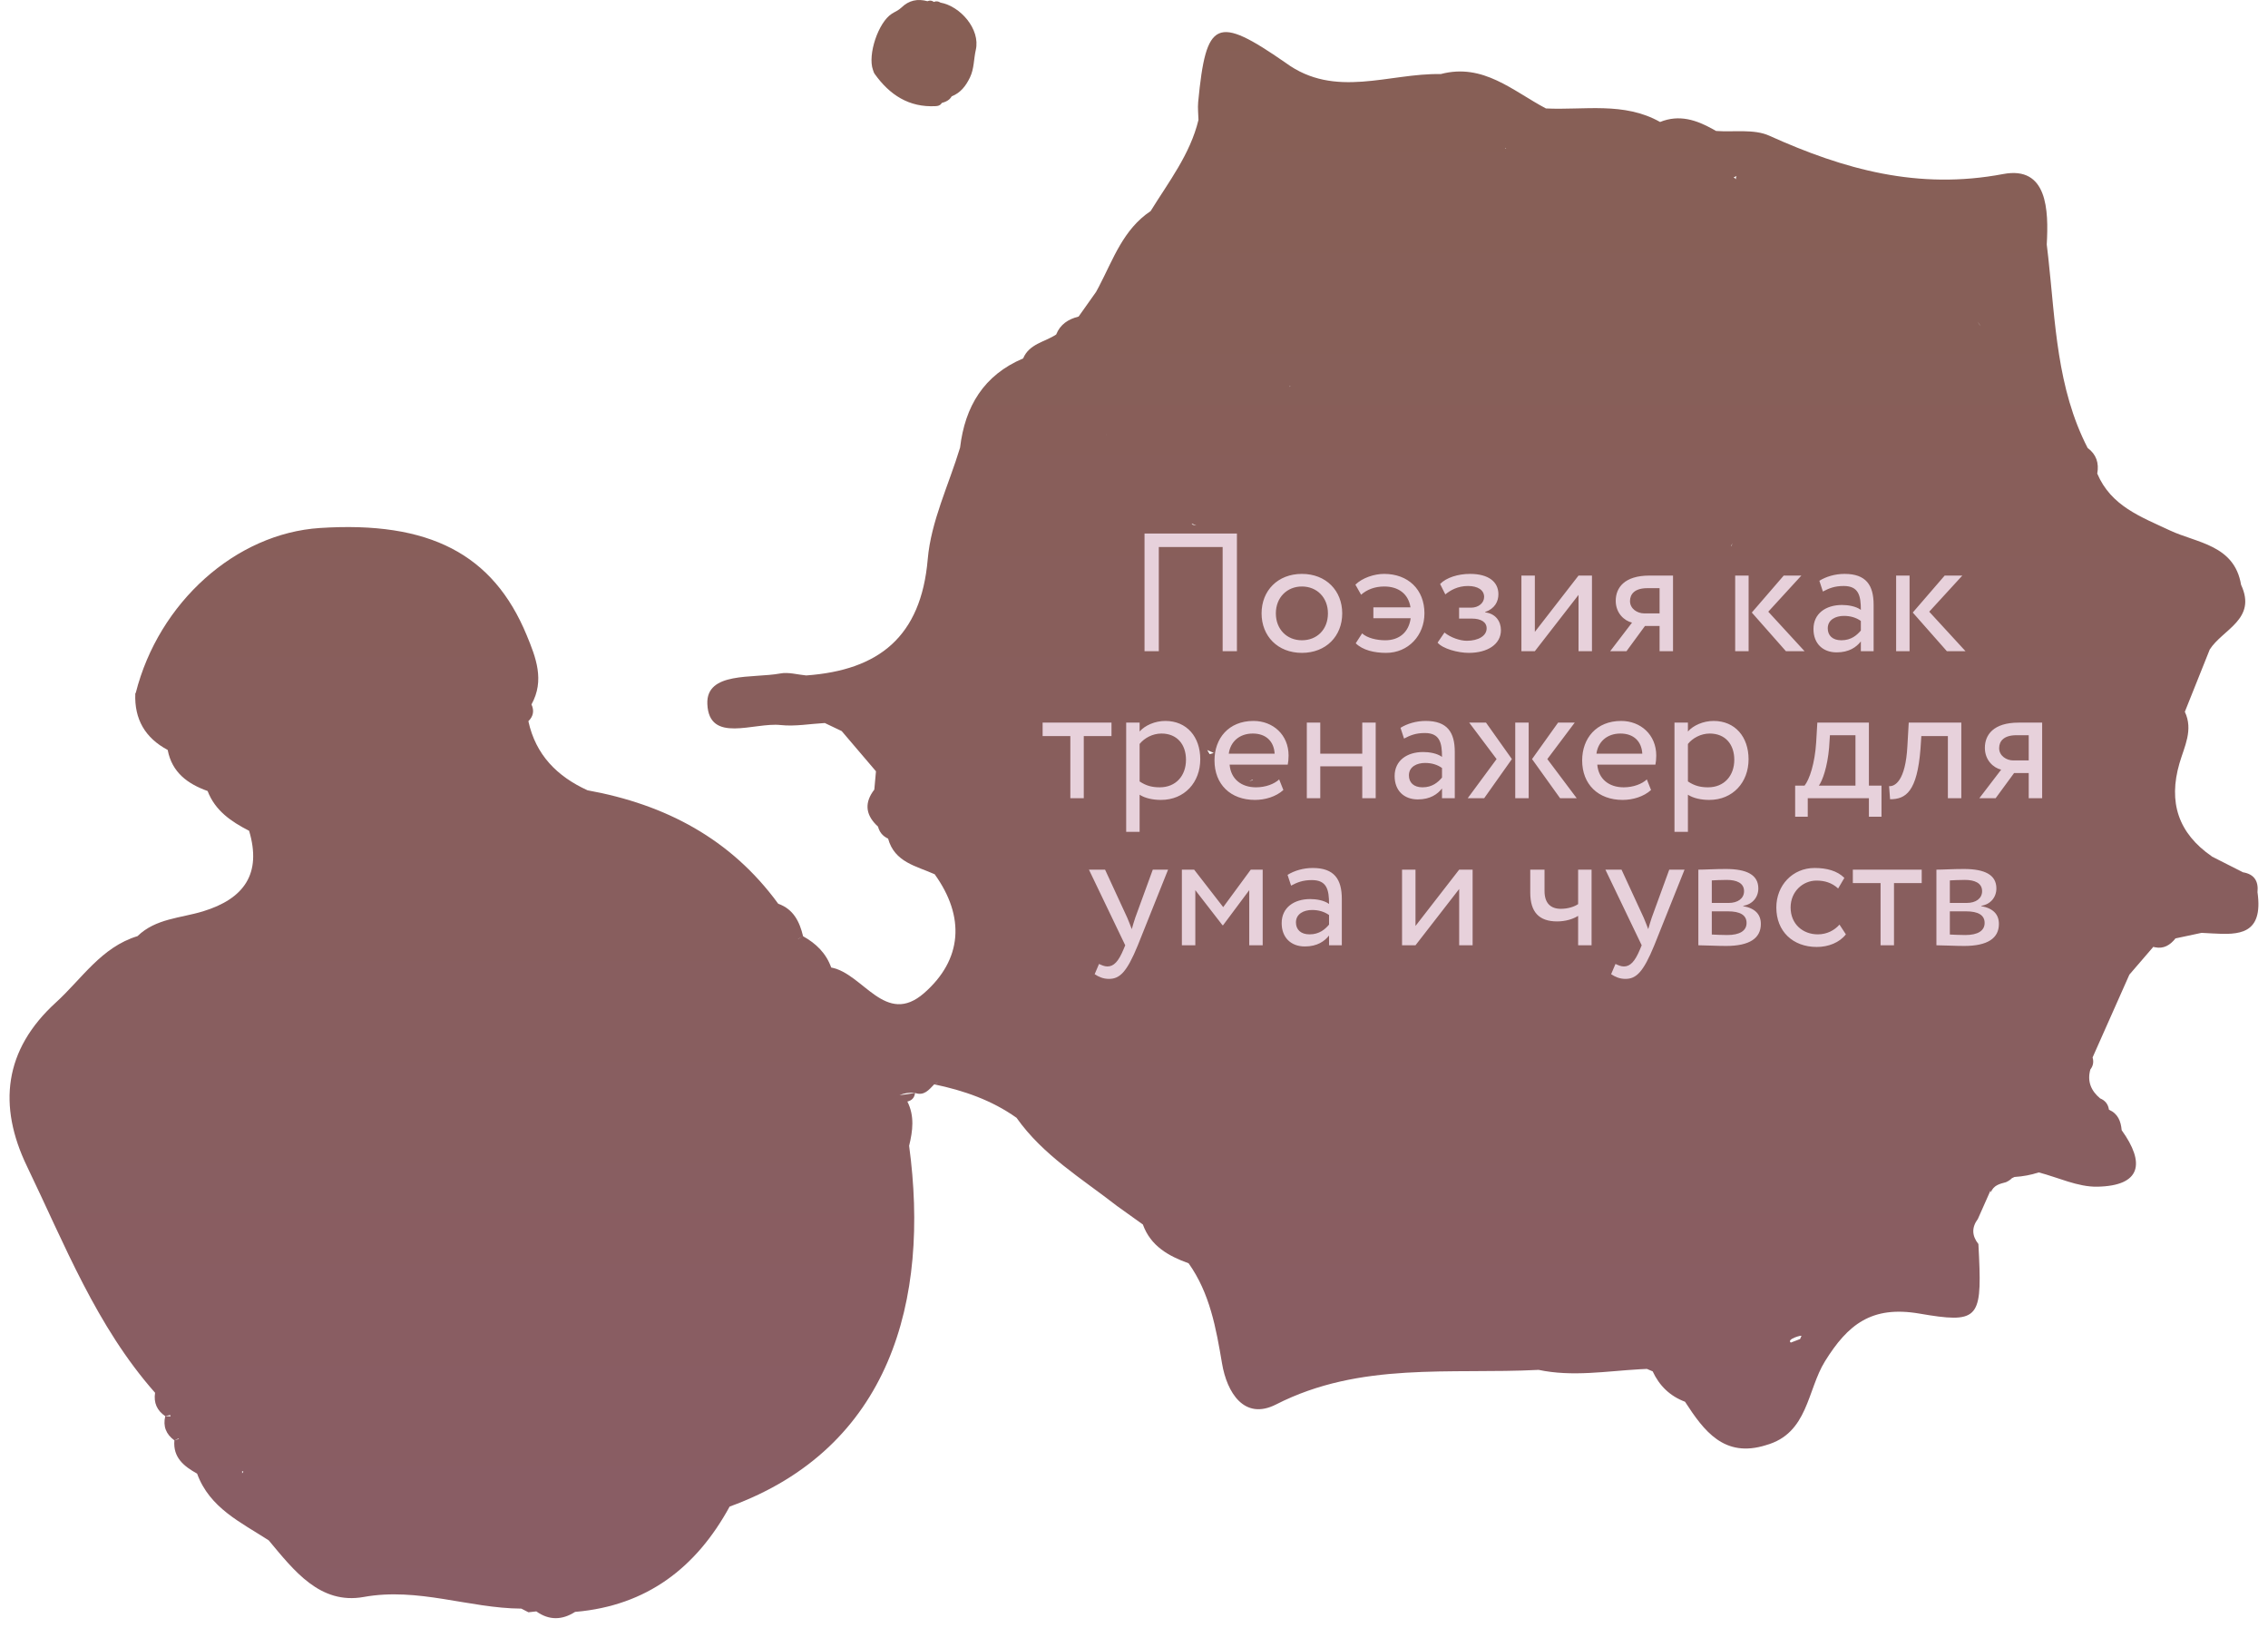 <?xml version="1.0" encoding="UTF-8"?> <svg xmlns="http://www.w3.org/2000/svg" width="216" height="155" viewBox="0 0 216 155" fill="none"><path d="M114.111 9.72C114.865 1.853 115.855 1.413 122.446 5.983C127.143 9.432 132.271 6.953 137.212 7.052H137.213C141.261 5.978 144.079 8.664 147.232 10.325C150.885 10.501 154.658 9.672 158.1 11.612L158.101 11.614H158.103C159.931 10.874 161.554 11.423 163.121 12.291L163.434 12.469C165.137 12.594 167.044 12.261 168.503 12.92C175.629 16.136 182.691 18.101 190.778 16.571C195.01 15.771 195.112 20.013 194.929 23.282L195.073 24.514C195.752 30.675 195.882 36.948 198.824 42.652C199.655 43.264 199.917 44.09 199.74 45.084C199.737 45.081 199.734 45.078 199.731 45.075C199.733 45.079 199.735 45.083 199.737 45.086C201.051 48.182 203.872 49.196 206.662 50.504C209.216 51.703 212.805 51.866 213.437 55.685C213.436 55.685 213.435 55.685 213.434 55.686C213.436 55.686 213.438 55.687 213.44 55.688C214.962 58.97 211.675 59.911 210.442 61.854C210.442 61.856 210.443 61.859 210.443 61.862C209.652 63.827 208.866 65.798 208.08 67.769C208.904 69.505 208.029 71.088 207.569 72.673C206.489 76.385 207.457 79.328 210.639 81.528C210.64 81.532 210.641 81.538 210.643 81.542C211.63 82.042 212.62 82.545 213.608 83.045C213.609 83.046 213.61 83.048 213.611 83.049C214.699 83.228 215.107 83.9 215 84.951C215.001 84.952 215.001 84.953 215.002 84.954C215.572 89.013 213.206 89.016 210.733 88.874L209.674 88.817L207.184 89.346C207.172 89.339 207.161 89.331 207.149 89.325C207.161 89.333 207.172 89.343 207.184 89.351C206.675 89.993 206.06 90.358 205.242 90.191L205.076 90.151C204.318 91.031 203.56 91.912 202.801 92.793L202.799 92.794C201.632 95.422 200.462 98.052 199.294 100.679C199.418 101.099 199.351 101.483 199.081 101.828C198.768 102.956 199.142 103.85 200.013 104.578C200.494 104.774 200.774 105.131 200.853 105.648C200.855 105.651 200.856 105.654 200.858 105.657C201.707 106.03 201.989 106.751 202.063 107.601C202.065 107.605 202.067 107.609 202.07 107.613C204.3 110.713 203.953 112.903 199.742 112.985C197.894 113.02 196.026 112.109 194.167 111.625C194.166 111.626 194.164 111.626 194.162 111.626C194.16 111.625 194.156 111.63 194.153 111.629C193.414 111.871 192.654 112.009 191.875 112.058C191.871 112.062 191.858 112.055 191.854 112.059L191.853 112.06L191.609 112.177C191.449 112.345 191.253 112.459 191.045 112.556C190.42 112.724 189.876 112.842 189.597 113.528L189.574 113.341L188.375 116.042C188.375 116.044 188.374 116.046 188.374 116.048C187.765 116.858 187.793 117.658 188.419 118.443L188.482 119.699C188.752 125.612 188.278 126.007 182.803 125.067C178.248 124.285 175.982 126.108 173.808 129.606C172.1 132.357 172.212 136.478 168.182 137.593V137.595C164.208 138.835 162.289 136.248 160.479 133.46H160.478C159.05 132.923 158.037 131.945 157.396 130.566L156.848 130.334L156.202 130.365C152.977 130.546 149.755 131.107 146.522 130.423V130.426C138.115 130.859 129.564 129.619 121.529 133.718C118.48 135.271 116.848 132.554 116.387 129.827C115.814 126.449 115.229 123.134 113.197 120.273V120.271C113.196 120.272 113.196 120.274 113.195 120.276C111.288 119.586 109.594 118.646 108.846 116.589C108.851 116.588 108.857 116.586 108.862 116.585C108.857 116.585 108.851 116.585 108.846 116.584C108.019 115.991 107.191 115.398 106.359 114.805L106.361 114.803L106.359 114.804C103.013 112.197 99.322 109.982 96.812 106.423L96.811 106.422L96.812 106.424C94.449 104.744 91.781 103.827 88.973 103.239C89.107 103.164 89.241 103.088 89.375 103.013C89.237 103.075 89.103 103.147 88.976 103.236C88.474 103.752 88.016 104.368 87.146 104.058C86.586 103.999 86.106 104.09 85.668 104.269C86.158 104.214 86.651 104.145 87.146 104.058C87.097 104.503 86.855 104.776 86.42 104.875C86.42 104.877 86.418 104.88 86.418 104.882C87.111 106.253 86.933 107.667 86.585 109.083C86.584 109.083 86.583 109.083 86.582 109.082C88.568 123.761 84.818 137.873 69.489 143.441H69.489C66.304 149.273 61.597 152.87 54.833 153.463H54.778C54.776 153.464 54.774 153.464 54.773 153.465L54.775 153.466C53.537 154.255 52.302 154.293 51.08 153.422L51.081 153.42L50.327 153.504L49.654 153.157C44.634 153.121 39.838 151.11 34.64 152.047C30.483 152.798 27.988 149.525 25.592 146.656C25.592 146.653 25.591 146.651 25.591 146.649C25.59 146.65 25.59 146.652 25.589 146.654C22.944 144.94 19.966 143.58 18.772 140.304H18.771C17.525 139.607 16.465 138.785 16.608 137.137C16.754 137.092 16.899 137.046 17.045 137.001L16.989 136.963L16.608 137.137C15.816 136.559 15.508 135.797 15.739 134.832C15.91 134.839 16.08 134.845 16.25 134.852L16.205 134.723L15.739 134.832C14.948 134.295 14.622 133.552 14.77 132.605C14.776 132.603 14.781 132.6 14.787 132.598C14.78 132.599 14.774 132.601 14.767 132.603C9.179 126.281 6.162 118.493 2.572 111.049C-0.215 105.273 0.373 99.955 5.321 95.448C7.799 93.195 9.645 90.178 13.097 89.129L13.096 89.13C14.832 87.44 17.216 87.419 19.339 86.767C23.249 85.57 24.945 83.188 23.723 79.094L23.722 79.093C23.722 79.095 23.723 79.097 23.723 79.099C22.03 78.231 20.498 77.197 19.775 75.319C19.774 75.317 19.773 75.315 19.773 75.313C17.874 74.632 16.385 73.551 15.974 71.418C15.973 71.415 15.972 71.411 15.971 71.407L15.969 71.406C15.969 71.404 15.969 71.403 15.969 71.402C13.82 70.257 12.789 68.472 12.885 66.041C12.884 66.039 12.884 66.036 12.883 66.034L12.926 65.965C12.929 65.964 12.932 65.962 12.935 65.96H12.932C15.119 57.348 22.451 50.789 30.47 50.27C40.864 49.595 46.962 52.729 50.164 60.484C51.037 62.594 51.891 64.771 50.62 67.065C50.618 67.064 50.616 67.063 50.614 67.062L50.615 67.065C50.895 67.665 50.795 68.198 50.324 68.663C50.322 68.662 50.319 68.661 50.317 68.659C50.318 68.662 50.321 68.664 50.322 68.666C51.02 71.873 53.06 73.924 55.957 75.245L55.958 75.244C63.354 76.586 69.602 79.855 74.115 86.044C74.117 86.048 74.119 86.052 74.12 86.056C74.12 86.053 74.119 86.049 74.118 86.046C75.577 86.563 76.153 87.76 76.484 89.14L76.006 89.387C76.009 89.389 76.012 89.392 76.015 89.395C76.016 89.396 76.017 89.397 76.018 89.399C76.018 89.397 76.019 89.396 76.02 89.395L76.484 89.14C77.717 89.824 78.678 90.754 79.162 92.117C79.164 92.117 79.165 92.118 79.166 92.118C82.219 92.681 84.327 97.777 88.019 94.544C91.649 91.362 91.936 87.292 89.014 83.234C89.013 83.232 89.012 83.23 89.011 83.228C89.01 83.23 89.01 83.232 89.009 83.234C87.265 82.452 85.197 82.101 84.581 79.845L84.401 79.753C84.058 79.556 83.817 79.27 83.681 78.896L83.622 78.701L83.413 78.5C82.429 77.486 82.337 76.384 83.268 75.176L83.426 73.435L80.162 69.606L78.55 68.838V68.839C77.145 68.915 75.719 69.181 74.337 69.031C71.817 68.756 67.527 70.83 67.366 67.03C67.234 63.919 71.7 64.606 74.307 64.122C75.095 63.97 75.962 64.236 76.793 64.31L76.794 64.308C83.698 63.809 87.721 60.627 88.355 53.242C88.663 49.639 90.363 46.156 91.435 42.619C91.903 38.699 93.688 35.713 97.445 34.124L97.444 34.122C98.029 32.727 99.507 32.566 100.584 31.851C100.585 31.85 100.587 31.849 100.588 31.848C100.975 30.876 101.746 30.383 102.722 30.141C102.723 30.14 102.725 30.138 102.726 30.137L104.386 27.795L104.662 27.282C106.015 24.695 106.974 21.841 109.578 20.101C109.58 20.099 109.582 20.098 109.584 20.096C111.305 17.311 113.347 14.694 114.139 11.423L114.141 11.422C114.128 10.856 114.058 10.281 114.111 9.72ZM23.062 140.28C23.098 140.225 23.137 140.172 23.177 140.116C23.137 140.098 23.098 140.077 23.059 140.059L23.062 140.28ZM171.558 127.208C171.73 127.055 170.081 127.496 170.555 127.827C170.845 127.724 171.139 127.61 171.437 127.49C171.478 127.396 171.519 127.303 171.558 127.208ZM118.968 74.356C119.152 74.318 119.35 74.281 119.343 74.3C119.317 74.286 119.293 74.268 119.269 74.252C119.168 74.287 119.068 74.321 118.968 74.356ZM115.206 71.804C115.335 71.769 115.465 71.731 115.596 71.688C115.386 71.598 115.179 71.505 114.973 71.411C115.051 71.542 115.128 71.673 115.206 71.804ZM164.985 51.716C164.943 51.802 164.908 51.885 164.88 51.967C164.89 51.977 164.9 51.986 164.91 51.995C164.933 51.9 164.959 51.807 164.985 51.716ZM113.594 49.958C113.712 49.986 113.83 50.012 113.946 50.036C113.793 49.971 113.638 49.904 113.48 49.837C113.517 49.878 113.556 49.918 113.594 49.958ZM105.34 41.399C105.344 41.392 105.348 41.384 105.352 41.377C105.339 41.377 105.327 41.377 105.315 41.377C105.323 41.385 105.332 41.391 105.34 41.399ZM122.837 36.76C122.83 36.78 122.823 36.8 122.817 36.821C122.841 36.811 122.867 36.803 122.892 36.794L122.894 36.795C122.893 36.793 122.892 36.791 122.892 36.789C122.874 36.779 122.855 36.77 122.837 36.76ZM188.653 31.069C188.565 30.924 188.455 30.781 188.328 30.641C188.437 30.783 188.546 30.925 188.653 31.069ZM165.384 16.765C165.294 16.804 165.204 16.843 165.115 16.886C165.117 16.887 165.118 16.888 165.119 16.889C165.116 16.889 165.113 16.889 165.111 16.889L165.112 16.891C165.114 16.891 165.115 16.892 165.116 16.892H165.113C165.2 16.953 165.287 17.013 165.376 17.071C165.356 17.032 165.332 16.995 165.313 16.955C165.335 16.89 165.36 16.827 165.384 16.765ZM143.348 14.126C143.383 14.126 143.417 14.124 143.452 14.124C143.421 14.108 143.388 14.093 143.357 14.076C143.354 14.093 143.35 14.11 143.348 14.126ZM85.842 0.727C86.563 0.022 87.389 -0.142 88.332 0.115L88.334 0.116C88.334 0.116 88.334 0.115 88.333 0.114C88.549 0.016 88.752 0.043 88.94 0.184C89.159 0.088 89.367 0.117 89.565 0.246L89.566 0.247C91.444 0.578 93.391 2.773 92.932 4.757C92.731 5.625 92.783 6.539 92.374 7.381C91.983 8.185 91.486 8.835 90.639 9.172L90.638 9.171C90.428 9.542 90.075 9.696 89.691 9.805L89.64 9.883C89.513 10.049 89.318 10.094 89.12 10.105C86.566 10.245 84.722 9.03 83.297 7.029C83.22 6.921 83.186 6.782 83.139 6.655C82.616 5.214 83.647 2.133 84.929 1.312C85.234 1.117 85.589 0.974 85.842 0.727Z" fill="url(#paint0_linear_8_2122)"></path><path d="M116.442 62L116.442 52.08L110.362 52.08L110.362 62L109.002 62L109.002 50.8L117.802 50.8L117.802 62L116.442 62ZM120.15 58.4C120.15 56.24 121.686 54.64 123.99 54.64C126.294 54.64 127.83 56.24 127.83 58.4C127.83 60.56 126.294 62.16 123.99 62.16C121.686 62.16 120.15 60.56 120.15 58.4ZM121.51 58.4C121.51 59.904 122.55 60.96 123.99 60.96C125.43 60.96 126.47 59.936 126.47 58.4C126.47 56.896 125.43 55.84 123.99 55.84C122.582 55.84 121.51 56.88 121.51 58.4ZM130.797 58.864L130.797 57.824L134.333 57.824C134.125 56.496 133.133 55.84 131.837 55.84C130.941 55.84 130.189 56.128 129.629 56.624L129.085 55.664C129.757 55.008 130.893 54.64 131.821 54.64C134.093 54.64 135.661 56.112 135.661 58.4C135.661 60.496 134.125 62.16 132.013 62.16C130.877 62.16 129.789 61.904 129.117 61.248L129.725 60.304C130.221 60.752 131.117 60.96 131.933 60.96C133.261 60.96 134.173 60.192 134.349 58.864L130.797 58.864ZM139.889 62.16C138.833 62.16 137.393 61.76 136.913 61.184L137.569 60.224C138.177 60.72 139.073 61.008 139.697 61.008C140.785 61.008 141.585 60.544 141.585 59.824C141.585 59.232 141.057 58.896 140.177 58.896L138.961 58.896L138.961 57.856L140.097 57.856C140.817 57.856 141.345 57.408 141.345 56.832C141.345 56.176 140.737 55.792 139.809 55.792C138.817 55.792 138.129 56.208 137.649 56.592L137.153 55.6C137.745 54.992 138.865 54.64 140.001 54.64C141.761 54.64 142.705 55.392 142.705 56.576C142.705 57.28 142.353 57.952 141.441 58.272L141.441 58.304C142.449 58.416 142.945 59.168 142.945 60C142.945 61.344 141.665 62.16 139.889 62.16ZM146.176 62L144.896 62L144.896 54.8L146.176 54.8L146.176 60.16L150.336 54.8L151.616 54.8L151.616 62L150.336 62L150.336 56.64L146.176 62ZM157.095 54.8L159.335 54.8L159.335 62L158.055 62L158.055 59.6L156.663 59.6L154.903 62L153.351 62L155.431 59.28C154.695 59.104 153.879 58.384 153.879 57.2C153.879 55.968 154.695 54.8 157.095 54.8ZM155.239 57.232C155.239 57.968 155.943 58.4 156.583 58.4L158.055 58.4L158.055 56L156.887 56C155.687 56 155.239 56.56 155.239 57.232ZM171.559 54.8L168.407 58.24L171.863 62L170.087 62L166.839 58.32L169.879 54.8L171.559 54.8ZM165.255 62L165.255 54.8L166.535 54.8L166.535 62L165.255 62ZM173.608 56.32L173.272 55.296C173.912 54.896 174.776 54.64 175.672 54.64C177.72 54.64 178.44 55.712 178.44 57.584L178.44 62L177.224 62L177.224 61.072C176.792 61.616 176.104 62.112 174.92 62.112C173.608 62.112 172.712 61.28 172.712 59.888C172.712 58.416 173.88 57.6 175.432 57.6C175.992 57.6 176.744 57.712 177.224 58.064C177.224 56.72 177.016 55.792 175.592 55.792C174.712 55.792 174.184 56.016 173.608 56.32ZM175.368 60.96C176.312 60.96 176.856 60.464 177.224 60.032L177.224 59.12C176.776 58.8 176.232 58.64 175.608 58.64C174.84 58.64 174.072 58.992 174.072 59.824C174.072 60.512 174.536 60.96 175.368 60.96ZM186.888 54.8L183.736 58.24L187.192 62L185.416 62L182.168 58.32L185.208 54.8L186.888 54.8ZM180.584 62L180.584 54.8L181.864 54.8L181.864 62L180.584 62ZM99.297 70.08L99.297 68.8L105.857 68.8L105.857 70.08L103.217 70.08L103.217 76L101.937 76L101.937 70.08L99.297 70.08ZM107.255 79.2L107.255 68.8L108.535 68.8L108.535 69.648C109.031 69.072 109.991 68.64 110.983 68.64C113.031 68.64 114.311 70.16 114.311 72.288C114.311 74.48 112.823 76.16 110.567 76.16C109.799 76.16 109.047 76 108.535 75.664L108.535 79.2L107.255 79.2ZM110.615 69.84C109.767 69.84 108.983 70.272 108.535 70.832L108.535 74.4C109.175 74.832 109.767 74.96 110.455 74.96C111.991 74.96 112.951 73.856 112.951 72.336C112.951 70.88 112.103 69.84 110.615 69.84ZM121.826 74.208L122.226 75.216C121.522 75.856 120.482 76.16 119.522 76.16C117.186 76.16 115.666 74.672 115.666 72.4C115.666 70.304 117.01 68.64 119.378 68.64C121.234 68.64 122.722 69.952 122.722 71.936C122.722 72.288 122.69 72.576 122.642 72.8L117.106 72.8C117.218 74.16 118.21 74.96 119.618 74.96C120.546 74.96 121.362 74.64 121.826 74.208ZM119.314 69.84C118.002 69.84 117.17 70.656 117.026 71.76L121.394 71.76C121.33 70.576 120.562 69.84 119.314 69.84ZM129.739 76L129.739 72.96L125.739 72.96L125.739 76L124.459 76L124.459 68.8L125.739 68.8L125.739 71.76L129.739 71.76L129.739 68.8L131.019 68.8L131.019 76L129.739 76ZM133.718 70.32L133.382 69.296C134.022 68.896 134.886 68.64 135.782 68.64C137.83 68.64 138.55 69.712 138.55 71.584L138.55 76L137.334 76L137.334 75.072C136.902 75.616 136.214 76.112 135.03 76.112C133.718 76.112 132.822 75.28 132.822 73.888C132.822 72.416 133.99 71.6 135.542 71.6C136.102 71.6 136.854 71.712 137.334 72.064C137.334 70.72 137.126 69.792 135.702 69.792C134.822 69.792 134.294 70.016 133.718 70.32ZM135.478 74.96C136.422 74.96 136.966 74.464 137.334 74.032L137.334 73.12C136.886 72.8 136.342 72.64 135.718 72.64C134.95 72.64 134.182 72.992 134.182 73.824C134.182 74.512 134.646 74.96 135.478 74.96ZM149.973 68.8L147.365 72.272L150.165 76L148.581 76L145.909 72.272L148.389 68.8L149.973 68.8ZM144.309 76L144.309 68.8L145.589 68.8L145.589 76L144.309 76ZM142.533 72.272L139.925 68.8L141.525 68.8L143.989 72.272L141.349 76L139.781 76L142.533 72.272ZM156.842 74.208L157.242 75.216C156.538 75.856 155.498 76.16 154.538 76.16C152.202 76.16 150.682 74.672 150.682 72.4C150.682 70.304 152.026 68.64 154.394 68.64C156.25 68.64 157.738 69.952 157.738 71.936C157.738 72.288 157.706 72.576 157.658 72.8L152.122 72.8C152.234 74.16 153.226 74.96 154.634 74.96C155.562 74.96 156.378 74.64 156.842 74.208ZM154.33 69.84C153.018 69.84 152.186 70.656 152.042 71.76L156.41 71.76C156.346 70.576 155.578 69.84 154.33 69.84ZM159.474 79.2L159.474 68.8L160.754 68.8L160.754 69.648C161.25 69.072 162.21 68.64 163.202 68.64C165.25 68.64 166.53 70.16 166.53 72.288C166.53 74.48 165.042 76.16 162.786 76.16C162.018 76.16 161.266 76 160.754 75.664L160.754 79.2L159.474 79.2ZM162.834 69.84C161.986 69.84 161.202 70.272 160.754 70.832L160.754 74.4C161.394 74.832 161.986 74.96 162.674 74.96C164.21 74.96 165.17 73.856 165.17 72.336C165.17 70.88 164.322 69.84 162.834 69.84ZM170.967 77.76L170.967 74.8L171.863 74.8C172.343 74.192 172.839 72.672 172.967 70.704L173.079 68.8L177.991 68.8L177.991 74.8L179.191 74.8L179.191 77.76L177.991 77.76L177.991 76L172.167 76L172.167 77.76L170.967 77.76ZM174.199 71.2C174.039 73.04 173.559 74.352 173.223 74.8L176.711 74.8L176.711 70L174.279 70L174.199 71.2ZM185.512 76L185.512 70.08L182.984 70.08L182.904 71.296C182.584 75.392 181.496 76.096 180.008 76.096L179.912 74.848C180.456 74.896 181.48 74.368 181.656 71.04L181.784 68.8L186.792 68.8L186.792 76L185.512 76ZM192.251 68.8L194.491 68.8L194.491 76L193.211 76L193.211 73.6L191.819 73.6L190.059 76L188.507 76L190.587 73.28C189.851 73.104 189.035 72.384 189.035 71.2C189.035 69.968 189.851 68.8 192.251 68.8ZM190.395 71.232C190.395 71.968 191.099 72.4 191.739 72.4L193.211 72.4L193.211 70L192.043 70C190.843 70 190.395 70.56 190.395 71.232ZM111.245 82.8L108.365 90C107.309 92.576 106.637 93.2 105.613 93.2C105.069 93.2 104.637 93.008 104.253 92.752L104.669 91.776C104.909 91.888 105.181 92.016 105.469 92.016C106.077 92.016 106.525 91.536 107.005 90.384L107.165 90L103.709 82.8L105.245 82.8L107.357 87.376C107.517 87.744 107.645 88.096 107.789 88.464C107.885 88.112 107.997 87.744 108.125 87.36L109.789 82.8L111.245 82.8ZM112.56 90L112.56 82.8L113.728 82.8L116.496 86.368L119.12 82.8L120.256 82.8L120.256 90L118.976 90L118.976 84.752L116.48 88.096L116.432 88.096L113.84 84.752L113.84 90L112.56 90ZM122.96 84.32L122.624 83.296C123.264 82.896 124.128 82.64 125.024 82.64C127.072 82.64 127.792 83.712 127.792 85.584L127.792 90L126.576 90L126.576 89.072C126.144 89.616 125.456 90.112 124.272 90.112C122.96 90.112 122.064 89.28 122.064 87.888C122.064 86.416 123.232 85.6 124.784 85.6C125.344 85.6 126.096 85.712 126.576 86.064C126.576 84.72 126.368 83.792 124.944 83.792C124.064 83.792 123.536 84.016 122.96 84.32ZM124.72 88.96C125.664 88.96 126.208 88.464 126.576 88.032L126.576 87.12C126.128 86.8 125.584 86.64 124.96 86.64C124.192 86.64 123.424 86.992 123.424 87.824C123.424 88.512 123.888 88.96 124.72 88.96ZM134.809 90L133.529 90L133.529 82.8L134.809 82.8L134.809 88.16L138.969 82.8L140.249 82.8L140.249 90L138.969 90L138.969 84.64L134.809 90ZM151.578 82.8L151.578 90L150.298 90L150.298 87.2C149.818 87.504 149.098 87.728 148.298 87.728C146.57 87.728 145.738 86.832 145.738 84.976L145.738 82.8L147.098 82.8L147.098 84.832C147.098 85.984 147.674 86.528 148.65 86.528C149.37 86.528 149.978 86.304 150.298 86.08L150.298 82.8L151.578 82.8ZM160.432 82.8L157.552 90C156.496 92.576 155.824 93.2 154.8 93.2C154.256 93.2 153.824 93.008 153.44 92.752L153.856 91.776C154.096 91.888 154.368 92.016 154.656 92.016C155.264 92.016 155.712 91.536 156.192 90.384L156.352 90L152.896 82.8L154.432 82.8L156.544 87.376C156.704 87.744 156.832 88.096 156.976 88.464C157.072 88.112 157.184 87.744 157.312 87.36L158.976 82.8L160.432 82.8ZM161.748 90L161.748 82.8C162.372 82.8 163.316 82.736 164.356 82.736C166.372 82.736 167.46 83.296 167.46 84.592C167.46 85.44 166.884 86.112 166.02 86.24L166.02 86.272C167.172 86.48 167.7 87.072 167.7 87.968C167.7 89.328 166.628 90.064 164.388 90.064C163.492 90.064 162.404 90 161.748 90ZM164.564 86.768L163.028 86.768L163.028 88.976C163.412 88.992 163.924 89.024 164.5 89.024C165.684 89.024 166.34 88.624 166.34 87.872C166.34 87.12 165.716 86.768 164.564 86.768ZM164.452 83.776C163.876 83.776 163.348 83.808 163.028 83.824L163.028 85.968L164.644 85.968C165.492 85.968 166.1 85.552 166.1 84.848C166.1 84.064 165.38 83.776 164.452 83.776ZM175.19 88.032L175.798 88.96C175.19 89.744 174.134 90.16 173.03 90.16C170.742 90.16 169.174 88.672 169.174 86.4C169.174 84.304 170.71 82.64 172.822 82.64C173.974 82.64 174.982 82.912 175.654 83.584L175.062 84.592C174.454 84.032 173.75 83.84 172.998 83.84C171.702 83.84 170.534 84.88 170.534 86.4C170.534 87.984 171.702 88.96 173.126 88.96C173.99 88.96 174.71 88.576 175.19 88.032ZM176.461 84.08L176.461 82.8L183.021 82.8L183.021 84.08L180.381 84.08L180.381 90L179.101 90L179.101 84.08L176.461 84.08ZM184.42 90L184.42 82.8C185.044 82.8 185.988 82.736 187.028 82.736C189.044 82.736 190.132 83.296 190.132 84.592C190.132 85.44 189.556 86.112 188.692 86.24L188.692 86.272C189.844 86.48 190.372 87.072 190.372 87.968C190.372 89.328 189.3 90.064 187.06 90.064C186.164 90.064 185.076 90 184.42 90ZM187.236 86.768L185.7 86.768L185.7 88.976C186.084 88.992 186.596 89.024 187.172 89.024C188.356 89.024 189.012 88.624 189.012 87.872C189.012 87.12 188.388 86.768 187.236 86.768ZM187.124 83.776C186.548 83.776 186.02 83.808 185.7 83.824L185.7 85.968L187.316 85.968C188.164 85.968 188.772 85.552 188.772 84.848C188.772 84.064 188.052 83.776 187.124 83.776Z" fill="#E7D1DB"></path><defs><linearGradient id="paint0_linear_8_2122" x1="107.999" y1="0" x2="107.999" y2="154.067" gradientUnits="userSpaceOnUse"><stop stop-color="#875F55"></stop><stop offset="1" stop-color="#895D65"></stop></linearGradient></defs></svg> 